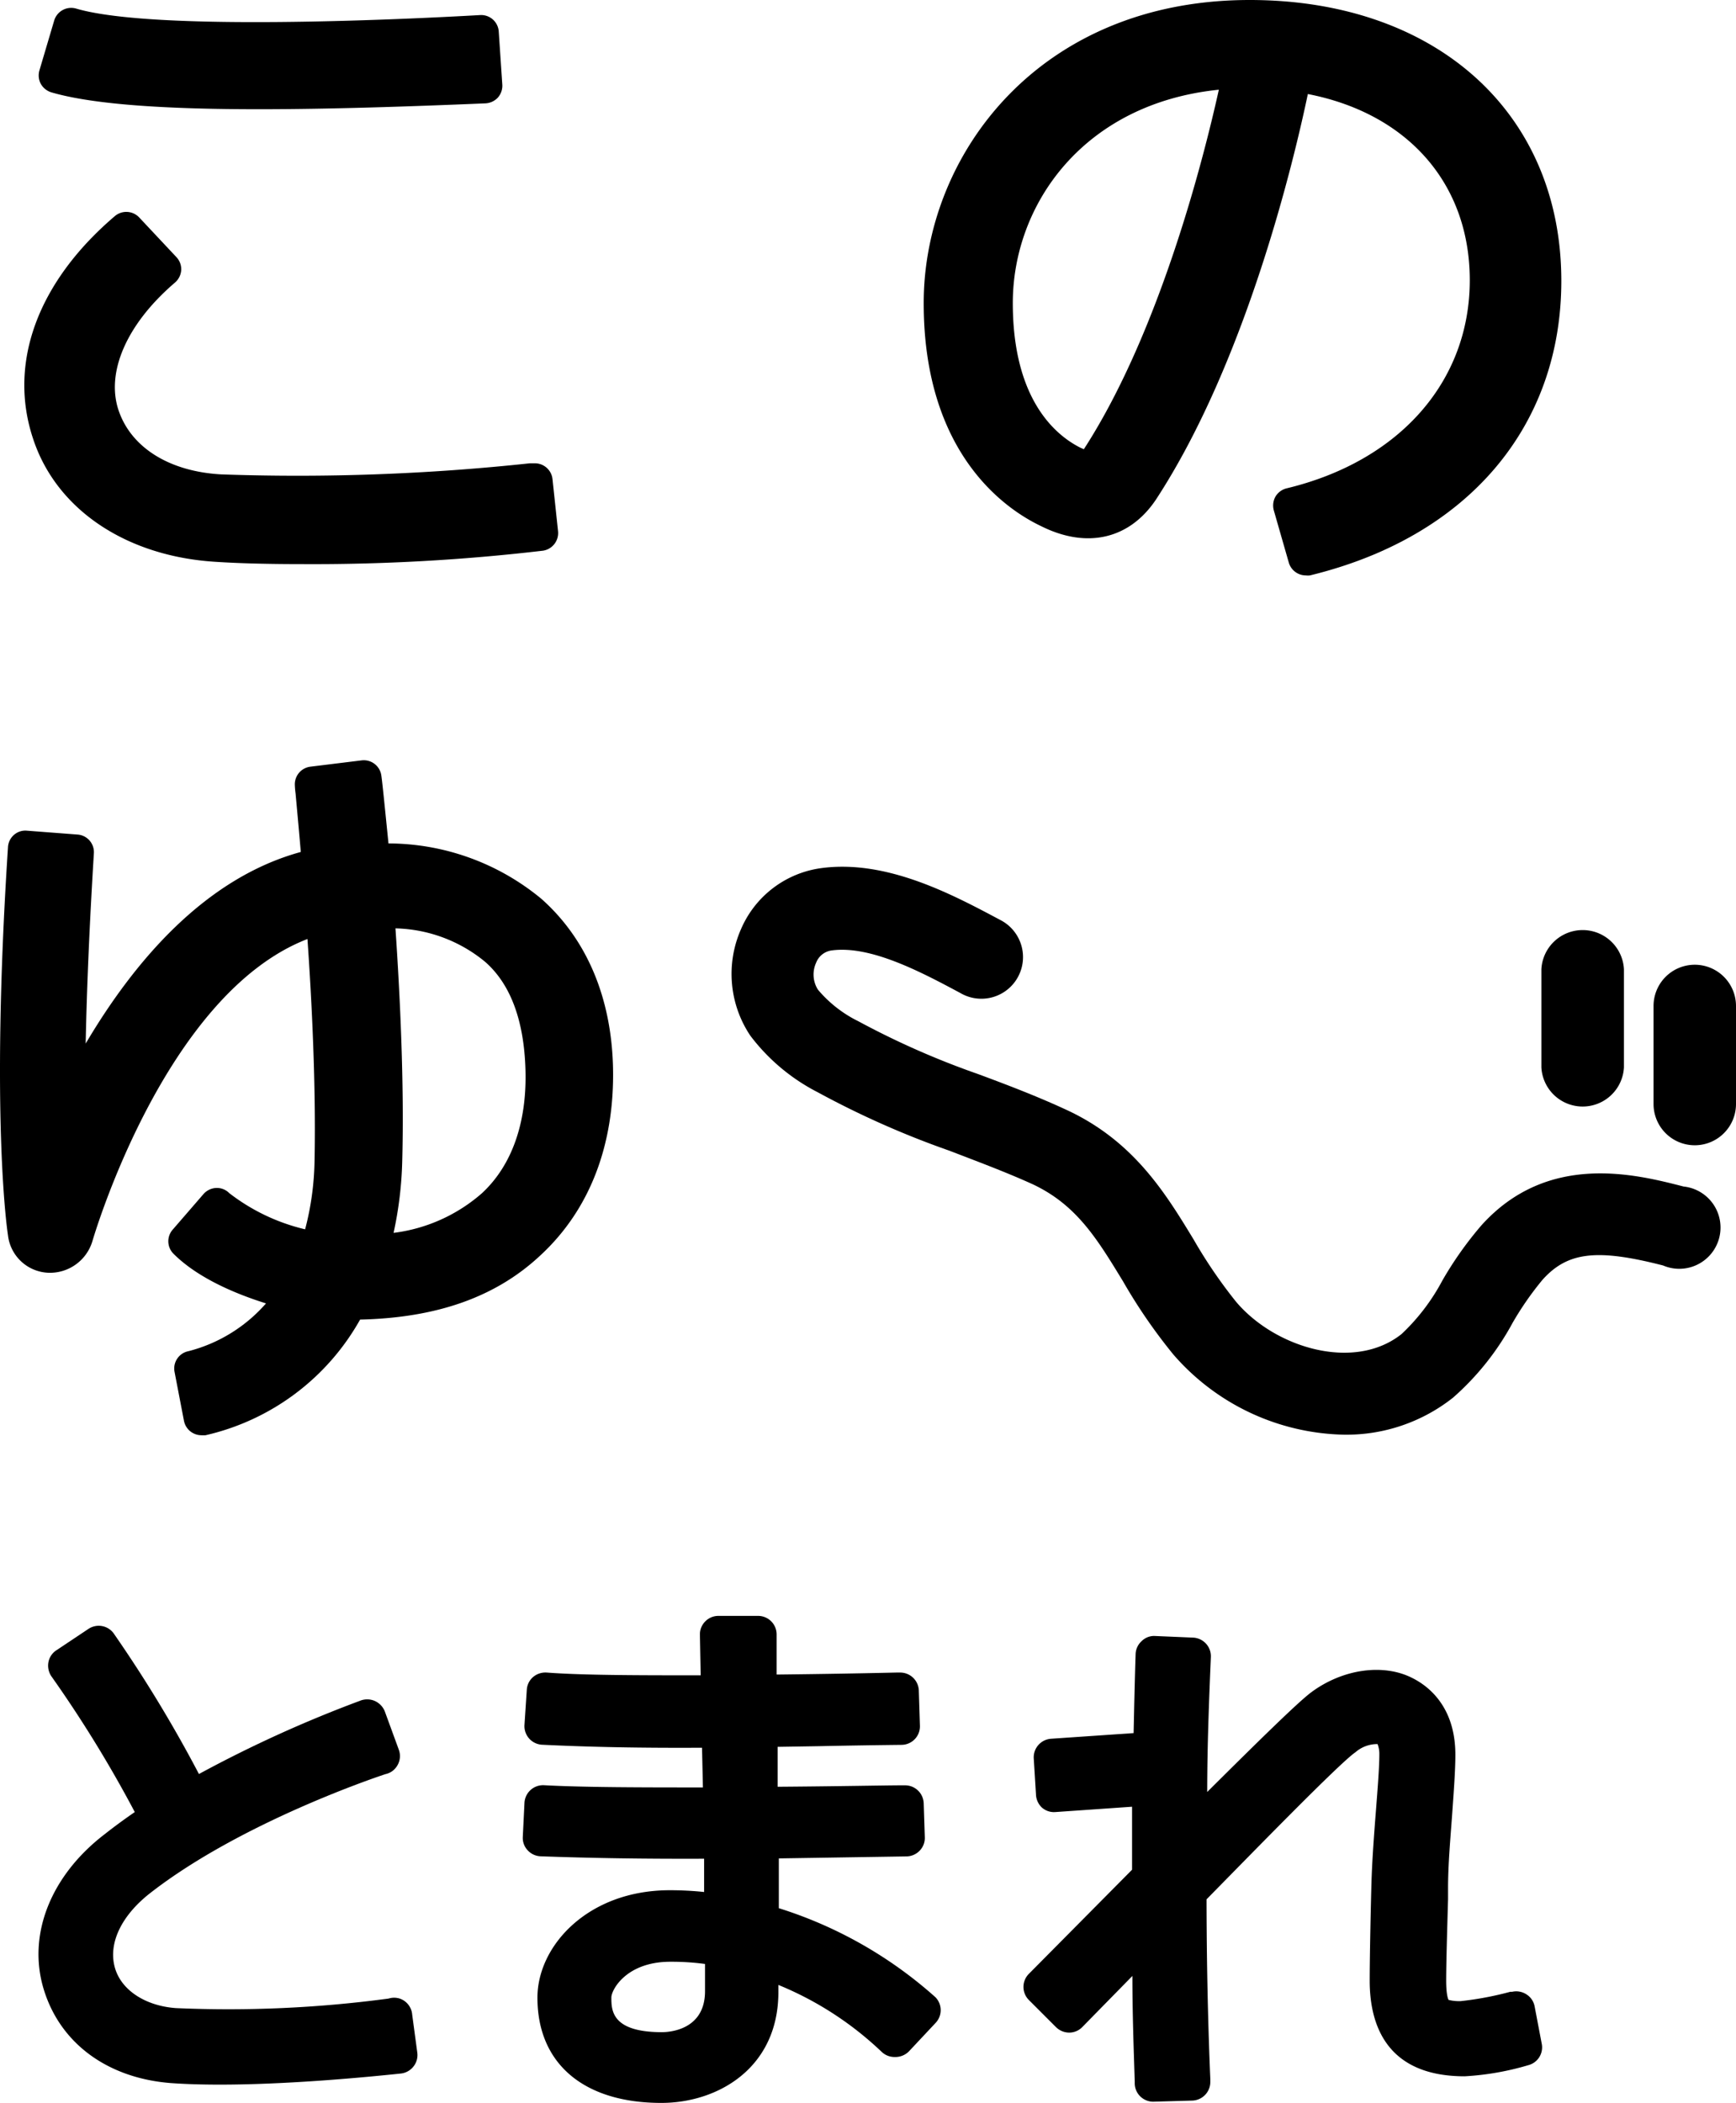 <svg xmlns="http://www.w3.org/2000/svg" viewBox="0 0 156.63 189.67"><g id="レイヤー_2" data-name="レイヤー 2"><g id="レイヤー_1-2" data-name="レイヤー 1"><path d="M8.34,111.92c.07-.23,6.48-22.25,19.4-27.24.4,5.69.77,13.21.64,19.95a25.9,25.9,0,0,1-.85,6.23,17.92,17.92,0,0,1-6.84-3.26,1.57,1.57,0,0,0-1.19-.47,1.62,1.62,0,0,0-1.14.55l-2.78,3.21a1.59,1.59,0,0,0,.07,2.17c2.2,2.2,5.63,3.63,8.35,4.48a13.87,13.87,0,0,1-7,4.31,1.59,1.59,0,0,0-1.25,1.87l.85,4.42a1.61,1.61,0,0,0,1.57,1.29,2.46,2.46,0,0,0,.37,0A21.46,21.46,0,0,0,32.49,119c7-.16,12.32-2.07,16.32-5.84,4.41-4.1,6.65-9.94,6.5-16.89-.15-6.34-2.39-11.6-6.46-15.21a21.71,21.71,0,0,0-13.8-5c-.43-4.28-.59-5.85-.66-6.22a1.6,1.6,0,0,0-1.76-1.27L28,69.14a1.6,1.6,0,0,0-1.4,1.58s0,.33.07.86c.09,1,.26,2.81.47,5.25-8.63,2.36-15,9.82-19.41,17.28.1-5,.35-10.86.74-17.16A1.59,1.59,0,0,0,7,75.26l-4.57-.35a1.55,1.55,0,0,0-1.17.38A1.58,1.58,0,0,0,.72,76.4c-1.62,24.9,0,35,0,35a3.82,3.82,0,0,0,3.72,3.38A4,4,0,0,0,8.34,111.92Zm27.34-28.2a13.18,13.18,0,0,1,8.07,3c2.3,2,3.53,5.28,3.66,9.75.14,4.76-1.22,8.61-3.9,11.11a14.88,14.88,0,0,1-8,3.6,33.91,33.91,0,0,0,.78-6.44C36.48,97.71,36.09,89.71,35.68,83.72Z"/><path d="M19.53,50.67c2.16.14,4.78.2,7.6.2A177.93,177.93,0,0,0,49,49.66a1.61,1.61,0,0,0,1.35-1.75l-.5-4.7a1.6,1.6,0,0,0-1.59-1.43l-.45,0a196.31,196.31,0,0,1-27.84,1c-4.66-.25-8.13-2.4-9.27-5.77s.64-7.72,5.09-11.53a1.62,1.62,0,0,0,.56-1.13,1.59,1.59,0,0,0-.44-1.17l-3.35-3.57a1.6,1.6,0,0,0-2.2-.12C3.37,25.45.7,32.78,3,39.61,5.12,46,11.46,50.2,19.53,50.67Z"/><path d="M4.64,8.33C8.52,9.46,15.28,9.85,23.35,9.85c6.27,0,13.33-.23,20.45-.53a1.64,1.64,0,0,0,1.12-.52,1.61,1.61,0,0,0,.4-1.17L45,2.86a1.59,1.59,0,0,0-1.69-1.5C36.58,1.74,13.93,2.84,6.89.78a1.6,1.6,0,0,0-2,1.07L3.56,6.34a1.61,1.61,0,0,0,.12,1.22A1.64,1.64,0,0,0,4.64,8.33Z"/><path d="M93.92,47.44c4.15,2.08,8,1.18,10.39-2.41,8.2-12.55,12.5-30.87,13.69-36.55,9,1.75,14.61,8.07,14.61,16.79,0,9.12-6.33,16.32-16.53,18.77a1.62,1.62,0,0,0-1,.74,1.65,1.65,0,0,0-.15,1.25l1.35,4.7a1.6,1.6,0,0,0,1.54,1.16,1.57,1.57,0,0,0,.37,0c14.21-3.45,22.68-13.39,22.68-26.57C140.86,10.15,129.56,0,112.75,0,93.65,0,83.34,14.08,83.34,27.33,83.34,40.94,90.76,45.94,93.92,47.44ZM91.38,27.33c0-8.89,6.38-18,18.59-19.24-1.24,5.61-5.22,21.69-12.18,32.42l-.3-.13C95.21,39.24,91.38,36,91.38,27.33Z"/><path d="M36.06,180.23a1.67,1.67,0,0,0-1,0,108.72,108.72,0,0,1-19.19.86c-2.77-.2-4.93-1.63-5.5-3.63-.63-2.19.57-4.71,3.19-6.75,8.22-6.4,20.66-10.54,21.22-10.72a1.61,1.61,0,0,0,1-.67,1.66,1.66,0,0,0,.2-1.54l-1.27-3.47a1.74,1.74,0,0,0-.92-.93,1.73,1.73,0,0,0-1.32,0,113.09,113.09,0,0,0-14.52,6.6,119.84,119.84,0,0,0-7.63-12.59A1.67,1.67,0,0,0,8,146.88l-2.91,1.94a1.64,1.64,0,0,0-.72,1.07,1.72,1.72,0,0,0,.26,1.27,111.18,111.18,0,0,1,7.53,12.25c-.84.58-1.73,1.22-2.72,2-4.86,3.72-7,9.07-5.49,14s5.83,8,11.45,8.44c1.38.1,2.88.14,4.43.14,6.22,0,13.19-.67,16.34-1a1.68,1.68,0,0,0,1.14-.64,1.66,1.66,0,0,0,.34-1.25l-.46-3.42A1.66,1.66,0,0,0,36.06,180.23Z"/><path d="M70.27,172.08l0-4.49,4.51-.07,7-.11a1.68,1.68,0,0,0,1.2-.52,1.64,1.64,0,0,0,.46-1.21l-.1-3.07A1.68,1.68,0,0,0,81.67,161h-.39c-1.27,0-5.71.09-11.12.13l0-3.6,3.73-.06c2.36-.05,4.84-.09,7.46-.12A1.67,1.67,0,0,0,83,155.62l-.1-3.17a1.68,1.68,0,0,0-1.68-1.62h-.35c-4.37.1-8.09.15-10.8.18l0-3.63a1.67,1.67,0,0,0-1.67-1.66H64.82a1.66,1.66,0,0,0-1.19.5,1.64,1.64,0,0,0-.48,1.2l.07,3.66c-5.34,0-10.64,0-13.9-.25a1.72,1.72,0,0,0-1.23.41,1.65,1.65,0,0,0-.56,1.15l-.21,3.17a1.68,1.68,0,0,0,1.59,1.78c4.38.21,8.88.3,14.43.27l.08,3.58c-5.33,0-10.65,0-14.34-.2a1.68,1.68,0,0,0-1.76,1.59l-.15,3.06a1.62,1.62,0,0,0,.44,1.22,1.67,1.67,0,0,0,1.17.54c4.68.17,9.52.24,14.75.22l0,3a29.4,29.4,0,0,0-3.1-.16c-7.37,0-11.94,5-11.94,9.69,0,5.95,4.18,9.49,11.18,9.49,5.08,0,10.56-3.13,10.56-10V179a29.94,29.94,0,0,1,9.28,6,1.68,1.68,0,0,0,1.21.5A1.73,1.73,0,0,0,82,185l2.4-2.56a1.67,1.67,0,0,0,0-2.33A38.44,38.44,0,0,0,70.27,172.08Zm-9.79,4.83a22.66,22.66,0,0,1,3.13.2v2.46c0,3.51-3.24,3.69-3.89,3.69-4.56,0-4.56-2-4.56-3.13C55.16,179.45,56.5,176.91,60.48,176.91Z"/><path d="M138.46,180.93a1.63,1.63,0,0,0-.74-1.08,1.68,1.68,0,0,0-1.29-.23l-.17,0a29.09,29.09,0,0,1-4.46.84,3.87,3.87,0,0,1-1.1-.11s-.22-.31-.22-1.74.08-4.23.17-7.33l0-1c0-2.18.22-4.56.37-6.66s.29-4,.29-5.38c0-4.33-2.43-6.19-3.87-6.91-2.61-1.34-6.28-.83-9.12,1.27-1.16.86-4.55,4.18-9.4,9,0-4.09.16-8.17.33-12.17a1.68,1.68,0,0,0-1.6-1.75l-3.52-.15A1.6,1.6,0,0,0,103,148a1.65,1.65,0,0,0-.54,1.17c-.08,2.43-.13,4.82-.18,7.12l-7.45.51a1.68,1.68,0,0,0-1.56,1.78l.2,3.22A1.7,1.7,0,0,0,94,163a1.64,1.64,0,0,0,1.23.41l6.91-.48c0,2,0,3.87,0,5.68L92.83,178a1.67,1.67,0,0,0,0,2.36l2.45,2.45a1.71,1.71,0,0,0,1.19.49h0a1.65,1.65,0,0,0,1.18-.5l4.52-4.61c0,3.37.12,6.65.21,9.5v.16a1.67,1.67,0,0,0,1.67,1.68h0l3.53-.1a1.68,1.68,0,0,0,1.62-1.68v-.27c-.12-2.8-.33-8.58-.34-16.2,3.94-4,12-12.29,13.43-13.26a3,3,0,0,1,2-.74,2.42,2.42,0,0,1,.16.91c0,1.21-.15,3.05-.3,5-.17,2.17-.36,4.63-.42,6.91-.1,3.87-.15,7.07-.15,8.52,0,3.94,1.49,8.62,8.57,8.62a25.07,25.07,0,0,0,5.73-1,1.66,1.66,0,0,0,1.22-1.95Z"/><path d="M151.9,107c-4.28-1.1-12.24-3.15-18.23,3.49a32.29,32.29,0,0,0-3.54,5,18.56,18.56,0,0,1-3.67,4.81c-4.26,3.4-11.4,1.27-14.93-2.9a43.91,43.91,0,0,1-3.84-5.63c-2.53-4.16-5.4-8.87-11.44-11.67-2.63-1.22-5.33-2.25-8-3.24a74.19,74.19,0,0,1-10.8-4.76,11.26,11.26,0,0,1-3.65-2.85,2.55,2.55,0,0,1-.17-2.42,1.75,1.75,0,0,1,1.41-1.12c3.49-.47,8,1.91,11.57,3.82l.16.09A3.72,3.72,0,1,0,90.32,83l-.17-.09c-4.3-2.29-10.2-5.42-16.07-4.62a9.22,9.22,0,0,0-7.21,5.47,10,10,0,0,0,.83,9.64,17.78,17.78,0,0,0,6.08,5.1,80.7,80.7,0,0,0,11.88,5.27c2.6,1,5.07,1.92,7.46,3,4,1.86,5.85,4.92,8.21,8.79a48.93,48.93,0,0,0,4.52,6.57,20.92,20.92,0,0,0,15.45,7.25,15.5,15.5,0,0,0,9.8-3.34,24.38,24.38,0,0,0,5.37-6.74,27.89,27.89,0,0,1,2.72-3.91c2.26-2.5,4.9-2.8,10.86-1.27A3.72,3.72,0,1,0,151.9,107Z"/><path d="M139.07,87.41v8.84a3.73,3.73,0,0,0,7.45,0V87.41a3.73,3.73,0,0,0-7.45,0Z"/><path d="M152.91,87a3.72,3.72,0,0,0-3.72,3.72v8.84a3.72,3.72,0,1,0,7.44,0V90.74A3.72,3.72,0,0,0,152.91,87Z"/></g></g></svg>